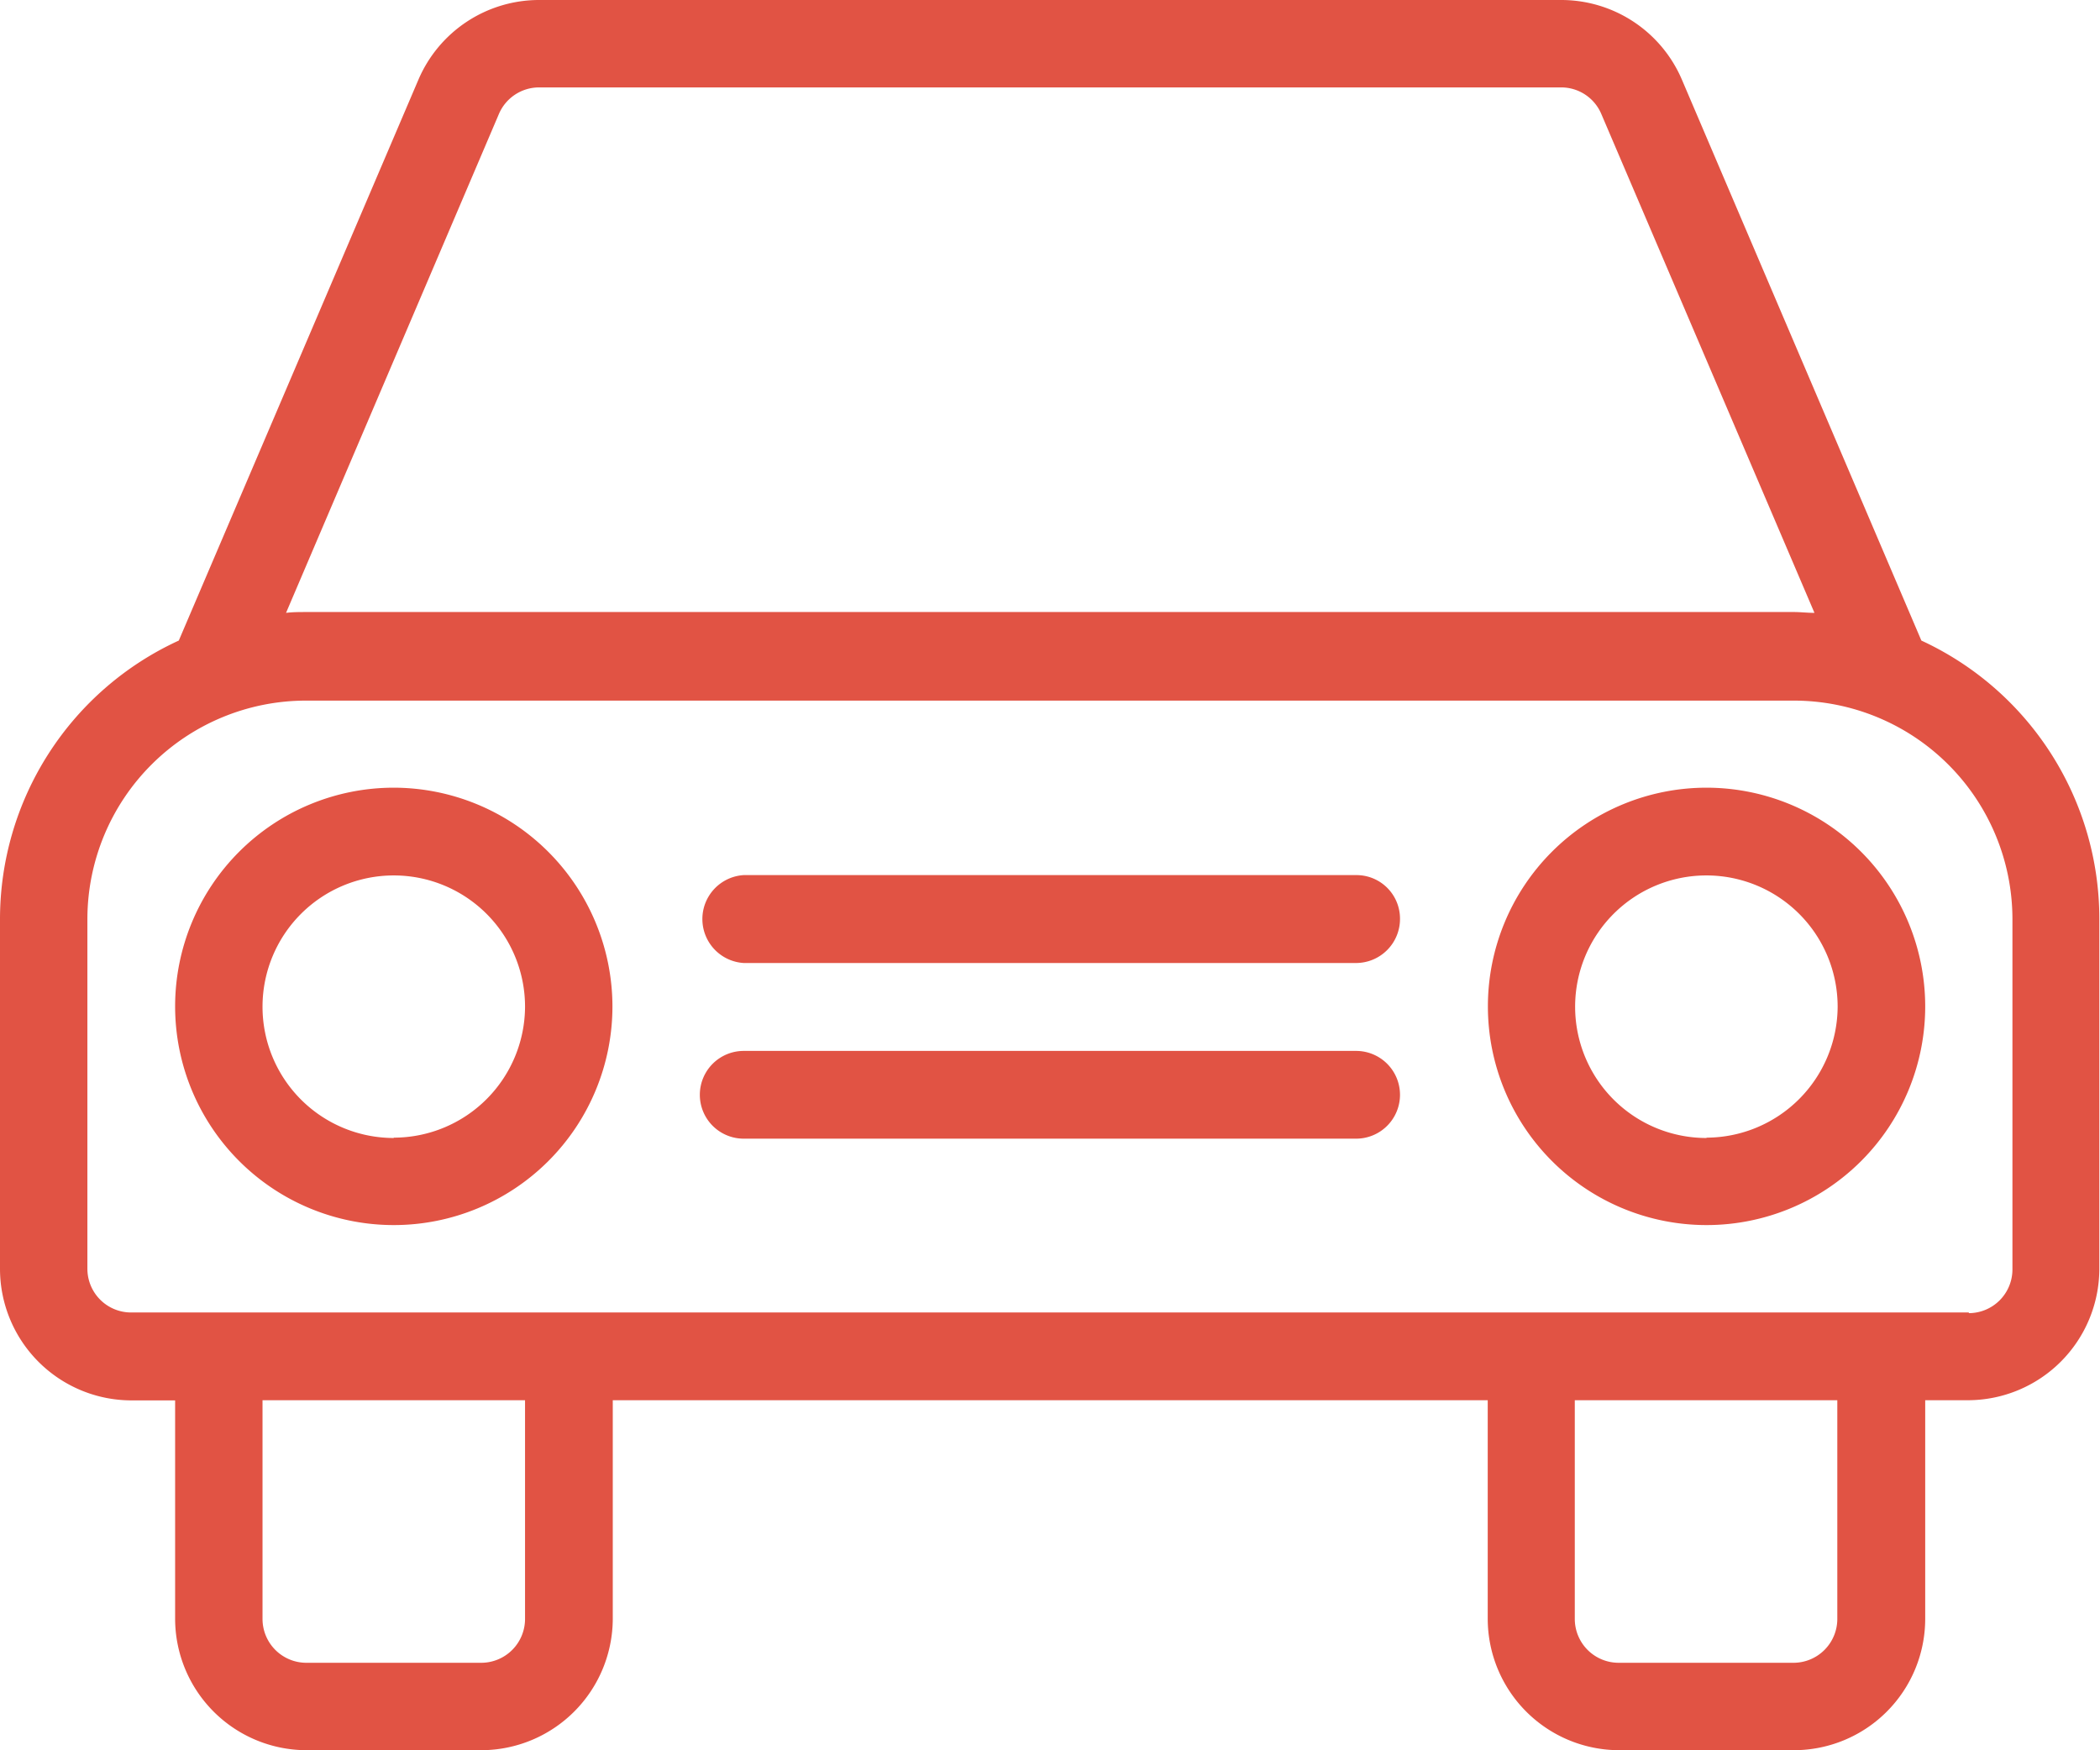 <svg xmlns="http://www.w3.org/2000/svg" viewBox="0 0 125.91 104.92"><defs><style>.cls-1{fill:#e15344;}</style></defs><g id="Capa_2" data-name="Capa 2"><g id="Capa_1-2" data-name="Capa 1"><path id="Trazado_1092" data-name="Trazado 1092" class="cls-1" d="M115.2,38.4,100.84,4.77A7.87,7.87,0,0,0,93.61,0H32.32a7.87,7.87,0,0,0-7.23,4.77L10.72,38.4A18.38,18.38,0,0,0,0,55.09v21a7.89,7.89,0,0,0,7.87,7.86H10.5V97.05a7.89,7.89,0,0,0,7.87,7.87h10.5a7.9,7.9,0,0,0,7.87-7.87V83.94H89.2V97.05a7.89,7.89,0,0,0,7.87,7.87h10.5a7.88,7.88,0,0,0,7.86-7.87V83.94H118a7.89,7.89,0,0,0,7.87-7.86v-21A18.37,18.37,0,0,0,115.2,38.4ZM29.91,6.84a2.62,2.62,0,0,1,2.41-1.6H93.61A2.61,2.61,0,0,1,96,6.81l12.79,29.93c-.42,0-.84-.05-1.23-.05H18.37c-.41,0-.83,0-1.22.05Zm1.57,90.21a2.63,2.63,0,0,1-2.63,2.63H18.37a2.63,2.63,0,0,1-2.63-2.63V83.94H31.48Zm76.07,2.63H97.05a2.63,2.63,0,0,1-2.63-2.63V83.94h15.74V97.05h0a2.63,2.63,0,0,1-2.63,2.63Zm10.5-21H7.87a2.62,2.62,0,0,1-2.63-2.62v-21A13.11,13.11,0,0,1,18.35,42h89.2a13.11,13.11,0,0,1,13.11,13.1v21h0a2.62,2.62,0,0,1-2.62,2.62Z"/><path id="Trazado_1093" data-name="Trazado 1093" class="cls-1" d="M23.61,47.22A13.11,13.11,0,1,0,36.72,60.33,13.13,13.13,0,0,0,23.61,47.22Zm0,21a7.87,7.87,0,1,1,7.87-7.87A7.88,7.88,0,0,1,23.61,68.2Z"/><path id="Trazado_1094" data-name="Trazado 1094" class="cls-1" d="M102.32,47.22a13.11,13.11,0,1,0,13.11,13.11A13.12,13.12,0,0,0,102.32,47.22Zm0,21a7.87,7.87,0,1,1,7.86-7.87A7.89,7.89,0,0,1,102.32,68.2Z"/><path id="Trazado_1095" data-name="Trazado 1095" class="cls-1" d="M81.34,63H44.59a2.63,2.63,0,0,0,0,5.26H81.31a2.63,2.63,0,0,0,0-5.26Z"/><path id="Trazado_1096" data-name="Trazado 1096" class="cls-1" d="M81.34,52.46H44.59a2.64,2.64,0,0,0,0,5.27H81.31a2.64,2.64,0,0,0,2.63-2.64,2.61,2.61,0,0,0-2.59-2.63Z"/></g></g></svg>